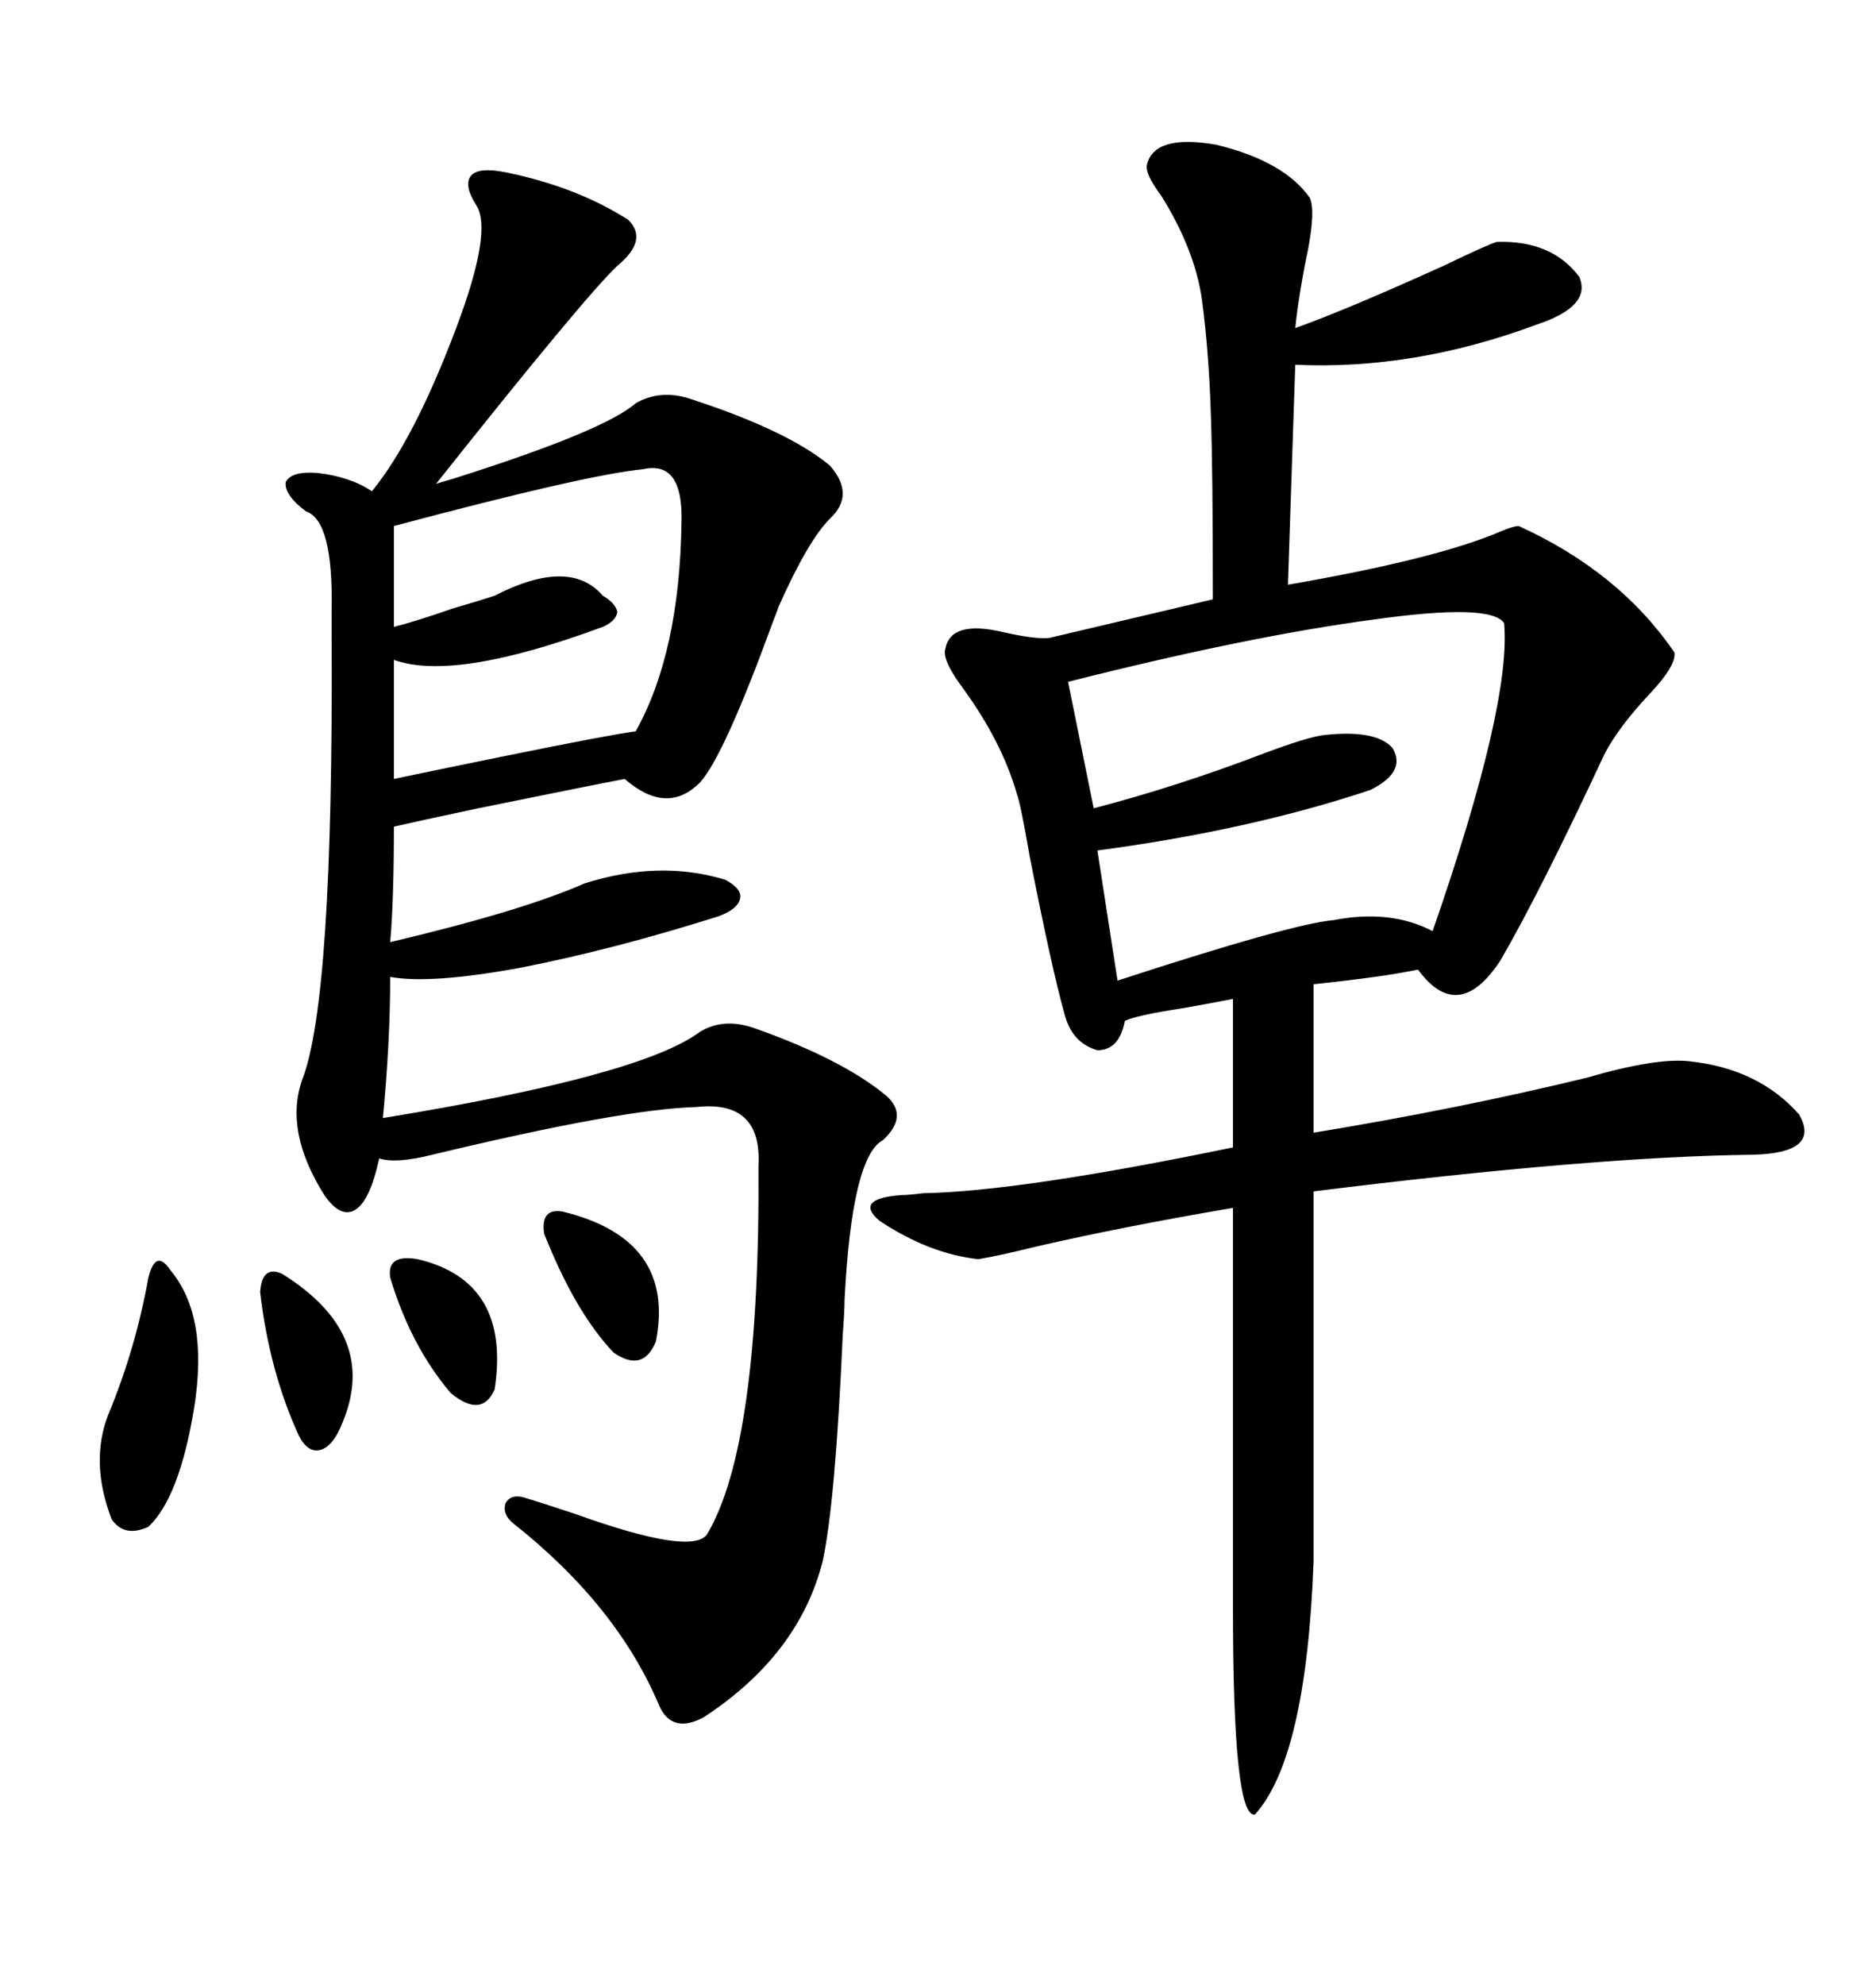 <svg xmlns="http://www.w3.org/2000/svg" xmlns:xlink="http://www.w3.org/1999/xlink" width="300" height="317.285"><path d="M209.47 31.64L209.47 31.64Q210.35 33.69 209.18 39.84L209.18 39.84Q207.71 46.88 207.13 52.44L207.13 52.44Q215.33 49.51 230.86 42.48L230.86 42.48Q238.18 38.96 239.36 38.67L239.36 38.67Q248.14 38.38 252.54 44.24L252.54 44.24Q254.59 48.93 245.80 51.86L245.80 51.86Q226.17 59.18 207.13 58.30L207.13 58.30L205.96 93.46Q229.69 89.36 239.94 84.96L239.94 84.96Q241.99 84.08 242.87 84.08L242.87 84.08Q258.98 91.41 267.77 104.30L267.77 104.30Q268.07 106.35 263.96 110.74L263.96 110.74Q258.98 116.02 256.64 120.41L256.64 120.41Q246.39 142.38 239.94 153.52L239.94 153.52Q233.20 163.77 226.76 154.98L226.76 154.98Q221.19 156.15 210.06 157.32L210.06 157.32L210.06 181.05Q233.20 177.25 253.71 172.27L253.71 172.27Q264.84 169.04 270.12 169.63L270.12 169.63Q281.25 170.80 287.70 178.13L287.70 178.13Q291.21 184.28 280.37 184.57L280.37 184.57Q254.88 184.86 210.06 190.43L210.06 190.43L210.06 249.61Q208.89 280.96 200.68 290.04L200.68 290.04Q197.17 290.63 197.17 257.23L197.17 257.23L197.17 193.07Q179.88 196.00 165.82 199.22L165.82 199.22Q159.96 200.68 156.45 201.27L156.45 201.27Q148.54 200.39 140.63 195.12L140.63 195.12Q136.52 191.60 144.14 191.02L144.14 191.02Q145.31 191.02 147.66 190.72L147.66 190.72Q163.18 190.43 197.17 183.40L197.17 183.40L197.17 159.67Q194.24 160.25 189.26 161.13L189.26 161.13Q181.64 162.30 179.88 163.18L179.88 163.18Q179.00 167.87 175.49 167.87L175.49 167.87Q171.39 166.70 170.21 162.01L170.21 162.01Q168.16 154.69 164.65 136.82L164.65 136.82Q163.18 128.32 162.60 126.86L162.60 126.86Q160.25 118.65 154.10 110.16L154.10 110.16Q150.59 105.47 151.17 103.71L151.17 103.71Q152.05 99.02 160.55 101.07L160.55 101.07Q165.82 102.25 167.87 101.95L167.87 101.95L193.95 95.80Q193.95 75.29 193.65 66.80L193.65 66.80Q193.36 56.54 192.19 47.75L192.19 47.75Q191.02 39.84 185.74 31.35L185.74 31.35Q183.11 27.83 183.40 26.37L183.40 26.37Q184.57 21.39 194.53 23.14L194.53 23.14Q205.37 25.78 209.47 31.64ZM80.86 27.54L80.86 27.54Q92.29 29.88 100.49 35.16L100.49 35.16Q103.71 38.38 98.73 42.48L98.73 42.48Q93.46 47.46 69.73 77.34L69.73 77.34Q70.61 77.05 72.66 76.46L72.66 76.46Q96.68 68.85 101.66 64.45L101.66 64.45Q105.76 62.11 110.74 63.87L110.74 63.87Q125.98 68.85 132.71 74.41L132.71 74.41Q136.82 79.10 132.71 82.91L132.71 82.91Q129.20 86.43 124.51 96.97L124.51 96.97Q124.22 97.85 123.63 99.32L123.63 99.32Q115.72 121.00 111.91 125.10L111.91 125.10Q106.64 130.37 99.90 124.51L99.90 124.51Q95.21 125.39 76.46 129.20L76.46 129.20Q66.80 131.25 62.99 132.13L62.99 132.13Q62.99 143.85 62.40 150.59L62.40 150.59Q83.50 145.61 93.46 141.21L93.46 141.21Q105.47 137.40 116.02 140.63L116.02 140.63Q118.65 142.09 118.36 143.55L118.36 143.55Q118.07 145.31 114.84 146.48L114.84 146.48Q98.14 151.76 83.20 154.69L83.20 154.69Q68.85 157.32 62.40 156.15L62.40 156.15Q62.40 166.41 61.23 178.71L61.23 178.71Q102.54 171.97 111.91 164.94L111.91 164.94Q115.72 162.60 120.70 164.36L120.70 164.36Q134.77 169.34 141.80 175.20L141.80 175.20Q145.31 178.42 141.21 182.23L141.21 182.23Q136.23 184.86 135.06 207.71L135.06 207.71Q135.06 209.47 134.77 213.28L134.77 213.28Q133.59 240.23 131.54 249.61L131.54 249.61Q127.73 264.55 112.50 274.51L112.50 274.51Q107.52 277.15 105.47 272.75L105.47 272.75Q98.73 256.64 82.03 243.46L82.03 243.46Q80.27 241.99 80.86 240.23L80.86 240.23Q81.74 238.77 83.79 239.36L83.79 239.36Q86.72 240.23 91.99 241.99L91.99 241.99Q110.74 248.73 113.09 245.21L113.09 245.21Q121.58 230.86 121.29 186.33L121.29 186.33Q121.88 175.78 111.33 176.95L111.33 176.95Q99.61 177.25 69.14 184.57L69.14 184.57Q63.28 186.04 60.64 185.16L60.64 185.16Q59.18 191.89 56.84 193.36L56.84 193.36Q54.49 194.82 51.86 191.02L51.86 191.02Q45.41 180.76 48.34 172.56L48.34 172.56Q53.32 159.67 53.03 102.25L53.03 102.25Q53.03 99.02 53.03 97.56L53.03 97.56Q53.32 83.20 48.93 81.74L48.93 81.74Q45.41 79.10 45.70 77.05L45.70 77.05Q46.58 75.29 50.68 75.59L50.68 75.59Q55.96 76.17 59.47 78.52L59.47 78.52Q66.21 70.31 72.95 52.44L72.95 52.44Q78.81 36.91 76.17 32.81L76.17 32.81Q74.12 29.59 75.29 28.13L75.29 28.13Q76.46 26.66 80.86 27.54ZM170.80 108.98L170.80 108.98L174.90 129.20Q188.38 125.68 202.15 120.41L202.15 120.41Q209.18 117.77 211.82 117.48L211.82 117.48Q220.02 116.60 222.66 119.53L222.66 119.53Q225 123.34 219.14 126.27L219.14 126.27Q199.80 132.71 175.49 135.94L175.49 135.94L178.71 156.74Q206.54 147.66 213.28 147.07L213.28 147.07Q222.36 145.31 229.10 148.83L229.10 148.83Q241.70 112.50 240.53 99.61L240.53 99.61Q238.48 96.39 219.73 99.02L219.73 99.02Q199.80 101.66 170.80 108.98ZM102.83 75L102.83 75Q93.75 75.88 62.99 84.08L62.99 84.08L62.99 100.20Q66.50 99.32 72.36 97.27L72.36 97.27Q76.46 96.09 79.10 95.21L79.10 95.21Q91.11 89.06 96.39 95.21L96.39 95.21Q98.44 96.39 98.73 97.85L98.73 97.85Q98.44 99.32 96.39 100.20L96.39 100.20Q72.66 108.98 62.99 105.47L62.99 105.47L62.99 124.51Q67.09 123.63 79.98 121.00L79.98 121.00Q97.27 117.48 101.66 116.89L101.66 116.89Q108.69 104.30 108.98 83.50L108.98 83.50Q109.28 73.54 102.83 75ZM27.25 203.03L27.25 203.03Q33.40 210.35 31.05 225L31.05 225Q28.71 239.36 23.73 244.04L23.73 244.04Q19.92 245.80 17.87 242.87L17.87 242.87Q14.36 233.79 17.29 226.17L17.29 226.17Q21.68 215.63 23.73 204.20L23.73 204.20Q24.32 201.86 25.20 201.56L25.20 201.56Q26.07 201.27 27.25 203.03ZM45.12 203.61L45.12 203.61Q60.64 213.28 54.79 227.34L54.79 227.34Q53.32 231.15 51.27 231.74L51.27 231.74Q49.22 232.32 47.75 229.39L47.75 229.39Q43.07 219.14 41.60 206.54L41.60 206.54Q41.89 202.15 45.12 203.61ZM89.94 193.65L89.94 193.65Q108.11 198.05 104.88 214.45L104.88 214.45Q102.83 219.43 98.14 216.21L98.14 216.21Q91.99 209.77 87.01 197.17L87.01 197.17Q86.43 193.07 89.94 193.65ZM66.80 201.27L66.80 201.27Q81.74 204.79 79.10 222.07L79.10 222.07Q77.05 226.76 72.07 222.66L72.07 222.66Q65.63 215.04 62.40 204.20L62.40 204.20Q61.82 200.39 66.80 201.27Z"/></svg>